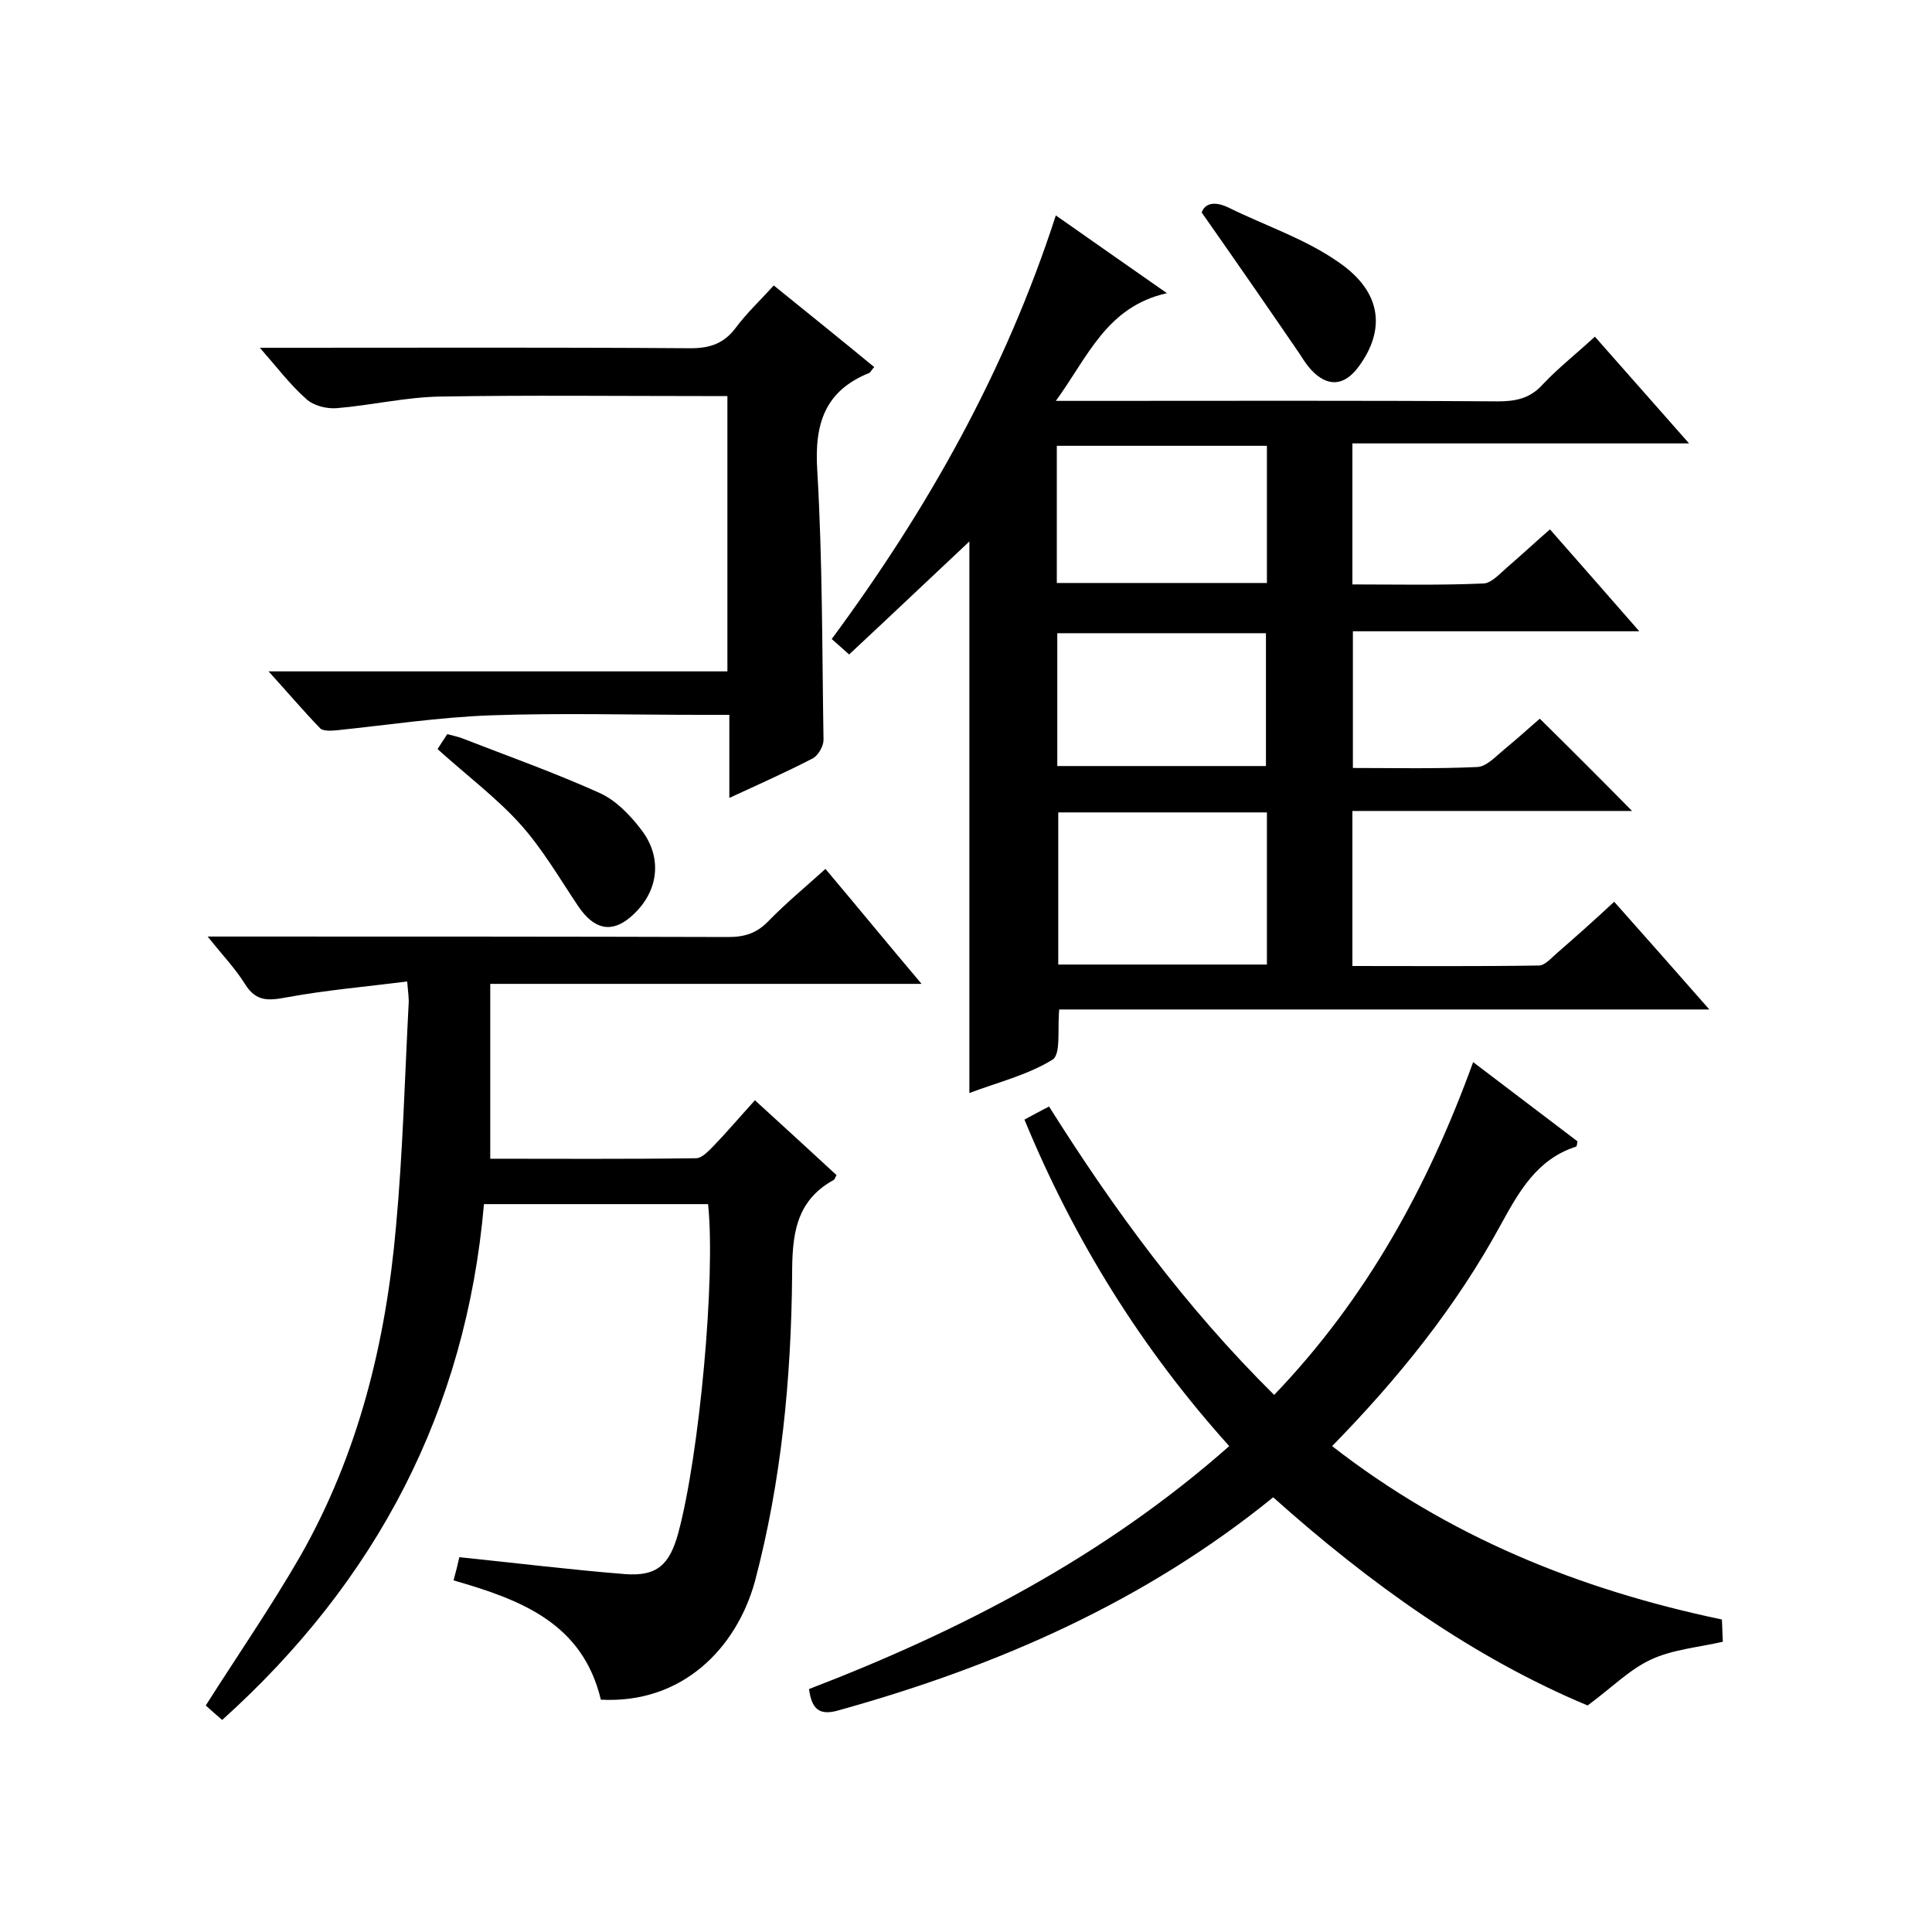 <svg enable-background="new 0 0 400 400" viewBox="0 0 400 400" xmlns="http://www.w3.org/2000/svg"><path d="m280 167.9v32.1c13 0 25.8.1 38.6-.1 1.3 0 2.7-1.7 3.9-2.7 3.8-3.3 7.5-6.6 11.7-10.5 6.3 7.1 12.6 14.2 19.7 22.3-45.7 0-90.2 0-134.6 0-.4 4 .4 9.3-1.4 10.4-5.2 3.2-11.4 4.7-17.2 6.9 0-38.6 0-76.6 0-114.2-8 7.5-16.2 15.3-24.9 23.4-.9-.8-2-1.8-3.6-3.2 19.8-26.8 35.9-55.3 46.4-87.7 7.6 5.3 14.8 10.4 23 16.1-12.5 2.8-16.3 13.1-23 22.3h6c28.5 0 57-.1 85.5.1 3.7 0 6.7-.6 9.3-3.5 3.2-3.4 6.9-6.3 10.8-9.9 6.3 7.1 12.5 14.2 19.5 22.1-23.8 0-46.6 0-69.7 0v29.2c9.1 0 18.2.2 27.2-.2 1.6-.1 3.3-2 4.8-3.3 2.9-2.5 5.7-5.1 8.9-7.9 6.1 6.9 12 13.7 18.5 21.1-20.2 0-39.5 0-59.3 0v28.3c8.6 0 17.2.2 25.8-.2 1.9-.1 3.9-2.3 5.6-3.7 2.7-2.2 5.3-4.6 7.3-6.3 6.5 6.4 12.8 12.7 19.1 19.1-18.9 0-38.1 0-57.9 0zm-17.7.3c-14.6 0-28.8 0-43.2 0v31.5h43.2c0-10.6 0-21 0-31.5zm-43.5-47.5h43.5c0-9.5 0-18.9 0-28.4-14.6 0-29 0-43.5 0zm.1 10.4v27.5h43.2c0-9.4 0-18.4 0-27.5-14.4 0-28.5 0-43.2 0z"/><path d="m124.4 351.9c-3.8-15.9-16.6-20.7-30.5-24.7.5-1.8.9-3.4 1.2-4.8 11.7 1.2 23 2.6 34.3 3.5 6.6.5 9.2-1.9 11-8.4 4.4-16.2 7.8-53.1 6.2-68.2-15.2 0-30.4 0-46.4 0-3.7 42.6-22.2 78-54.2 106.8-1.3-1.1-2.5-2.2-3.4-3 6.6-10.4 13.5-20.4 19.5-30.8 12.1-21.2 17.8-44.4 19.9-68.5 1.4-15.2 1.8-30.6 2.6-45.9.1-1.1-.1-2.3-.3-4.7-8.6 1.1-16.9 1.8-25 3.3-3.8.7-6.3.9-8.6-2.8-2-3.2-4.6-5.9-7.7-9.8h6.3c33.8 0 67.7 0 101.5.1 3.4 0 5.9-.8 8.3-3.3 3.6-3.7 7.6-7 11.8-10.8 6.5 7.7 12.8 15.4 19.9 23.8-30 0-59.1 0-89.3 0v36.2c13.7 0 28.1.1 42.6-.1 1.2 0 2.5-1.4 3.5-2.4 2.9-3 5.6-6.2 8.7-9.6 5.8 5.3 11.4 10.4 16.9 15.5-.3.5-.4.9-.6 1-8 4.4-8.6 11.6-8.6 19.8-.2 21.3-2.2 42.5-7.7 63.3-3.8 13.8-15 25.4-31.9 24.5z"/><path d="m167.5 349.7c31.5-12.1 61.2-27.5 87-50.3-18.1-20.1-32.1-42.6-42.4-67.6 1.7-.9 3.1-1.7 5.1-2.7 13.4 21.3 28.2 41.5 46.6 59.7 19-19.8 31.8-43 41.2-68.9 7.5 5.7 14.6 11.1 21.6 16.4-.1.5-.1 1-.3 1.1-8.1 2.6-11.8 9.3-15.6 16.2-9.2 16.9-21.2 31.8-34.9 45.8 24 18.7 51.1 29.7 80.7 35.9.1 1.6.1 3.2.2 4.6-5.2 1.2-10.4 1.6-14.9 3.7s-8.2 5.9-13.1 9.5c-23.7-9.9-45.2-25.3-65.1-43.1-26.6 21.6-57 34.9-89.6 44-3.9 1.2-5.9.4-6.5-4.3z"/><path d="m160.2 59.1c7.3 5.9 14 11.3 20.8 16.9-.5.5-.7 1-1 1.2-9.2 3.7-11.4 10.5-10.8 20.1 1.1 18.6 1 37.3 1.3 55.9 0 1.3-1.1 3.2-2.2 3.8-5.4 2.8-11 5.3-17.3 8.2 0-5.9 0-11.3 0-17.2-2.4 0-4.2 0-5.9 0-14.5 0-29-.4-43.5.1-10.7.4-21.3 2-31.9 3.1-1.1.1-2.8.2-3.4-.4-3.4-3.5-6.6-7.3-10.7-11.8h95c0-19.1 0-37.7 0-57-1.8 0-3.5 0-5.3 0-18 0-36-.2-54 .1-7.2.1-14.3 1.8-21.5 2.4-2.1.2-4.9-.5-6.4-1.9-3.3-2.9-6-6.5-9.6-10.6h6.2c27.7 0 55.3-.1 83 .1 4 0 6.9-1 9.3-4.2 2.3-3.1 5.1-5.7 7.9-8.8z"/><path d="m90.6 155.1c.4-.7 1.1-1.7 2-3.1 1.1.3 2.2.5 3.2.9 9.5 3.7 19.1 7.1 28.4 11.3 3.3 1.5 6.2 4.5 8.5 7.5 4.7 6 3.6 13.3-2.2 18.2-3.9 3.3-7.5 2.6-10.8-2.3-3.9-5.8-7.4-11.9-12.1-17.1-4.9-5.4-10.9-9.9-17-15.4z"/><path d="m248.8 44c.6-1.8 2.5-2.5 5.6-1 7.7 3.8 16 6.5 22.9 11.4 8.8 6.1 9.6 13.9 4 21.5-3 4.1-6.5 4.3-9.9.6-.9-1-1.6-2.1-2.3-3.2-6.5-9.5-13-18.9-20.3-29.3z"/></svg>